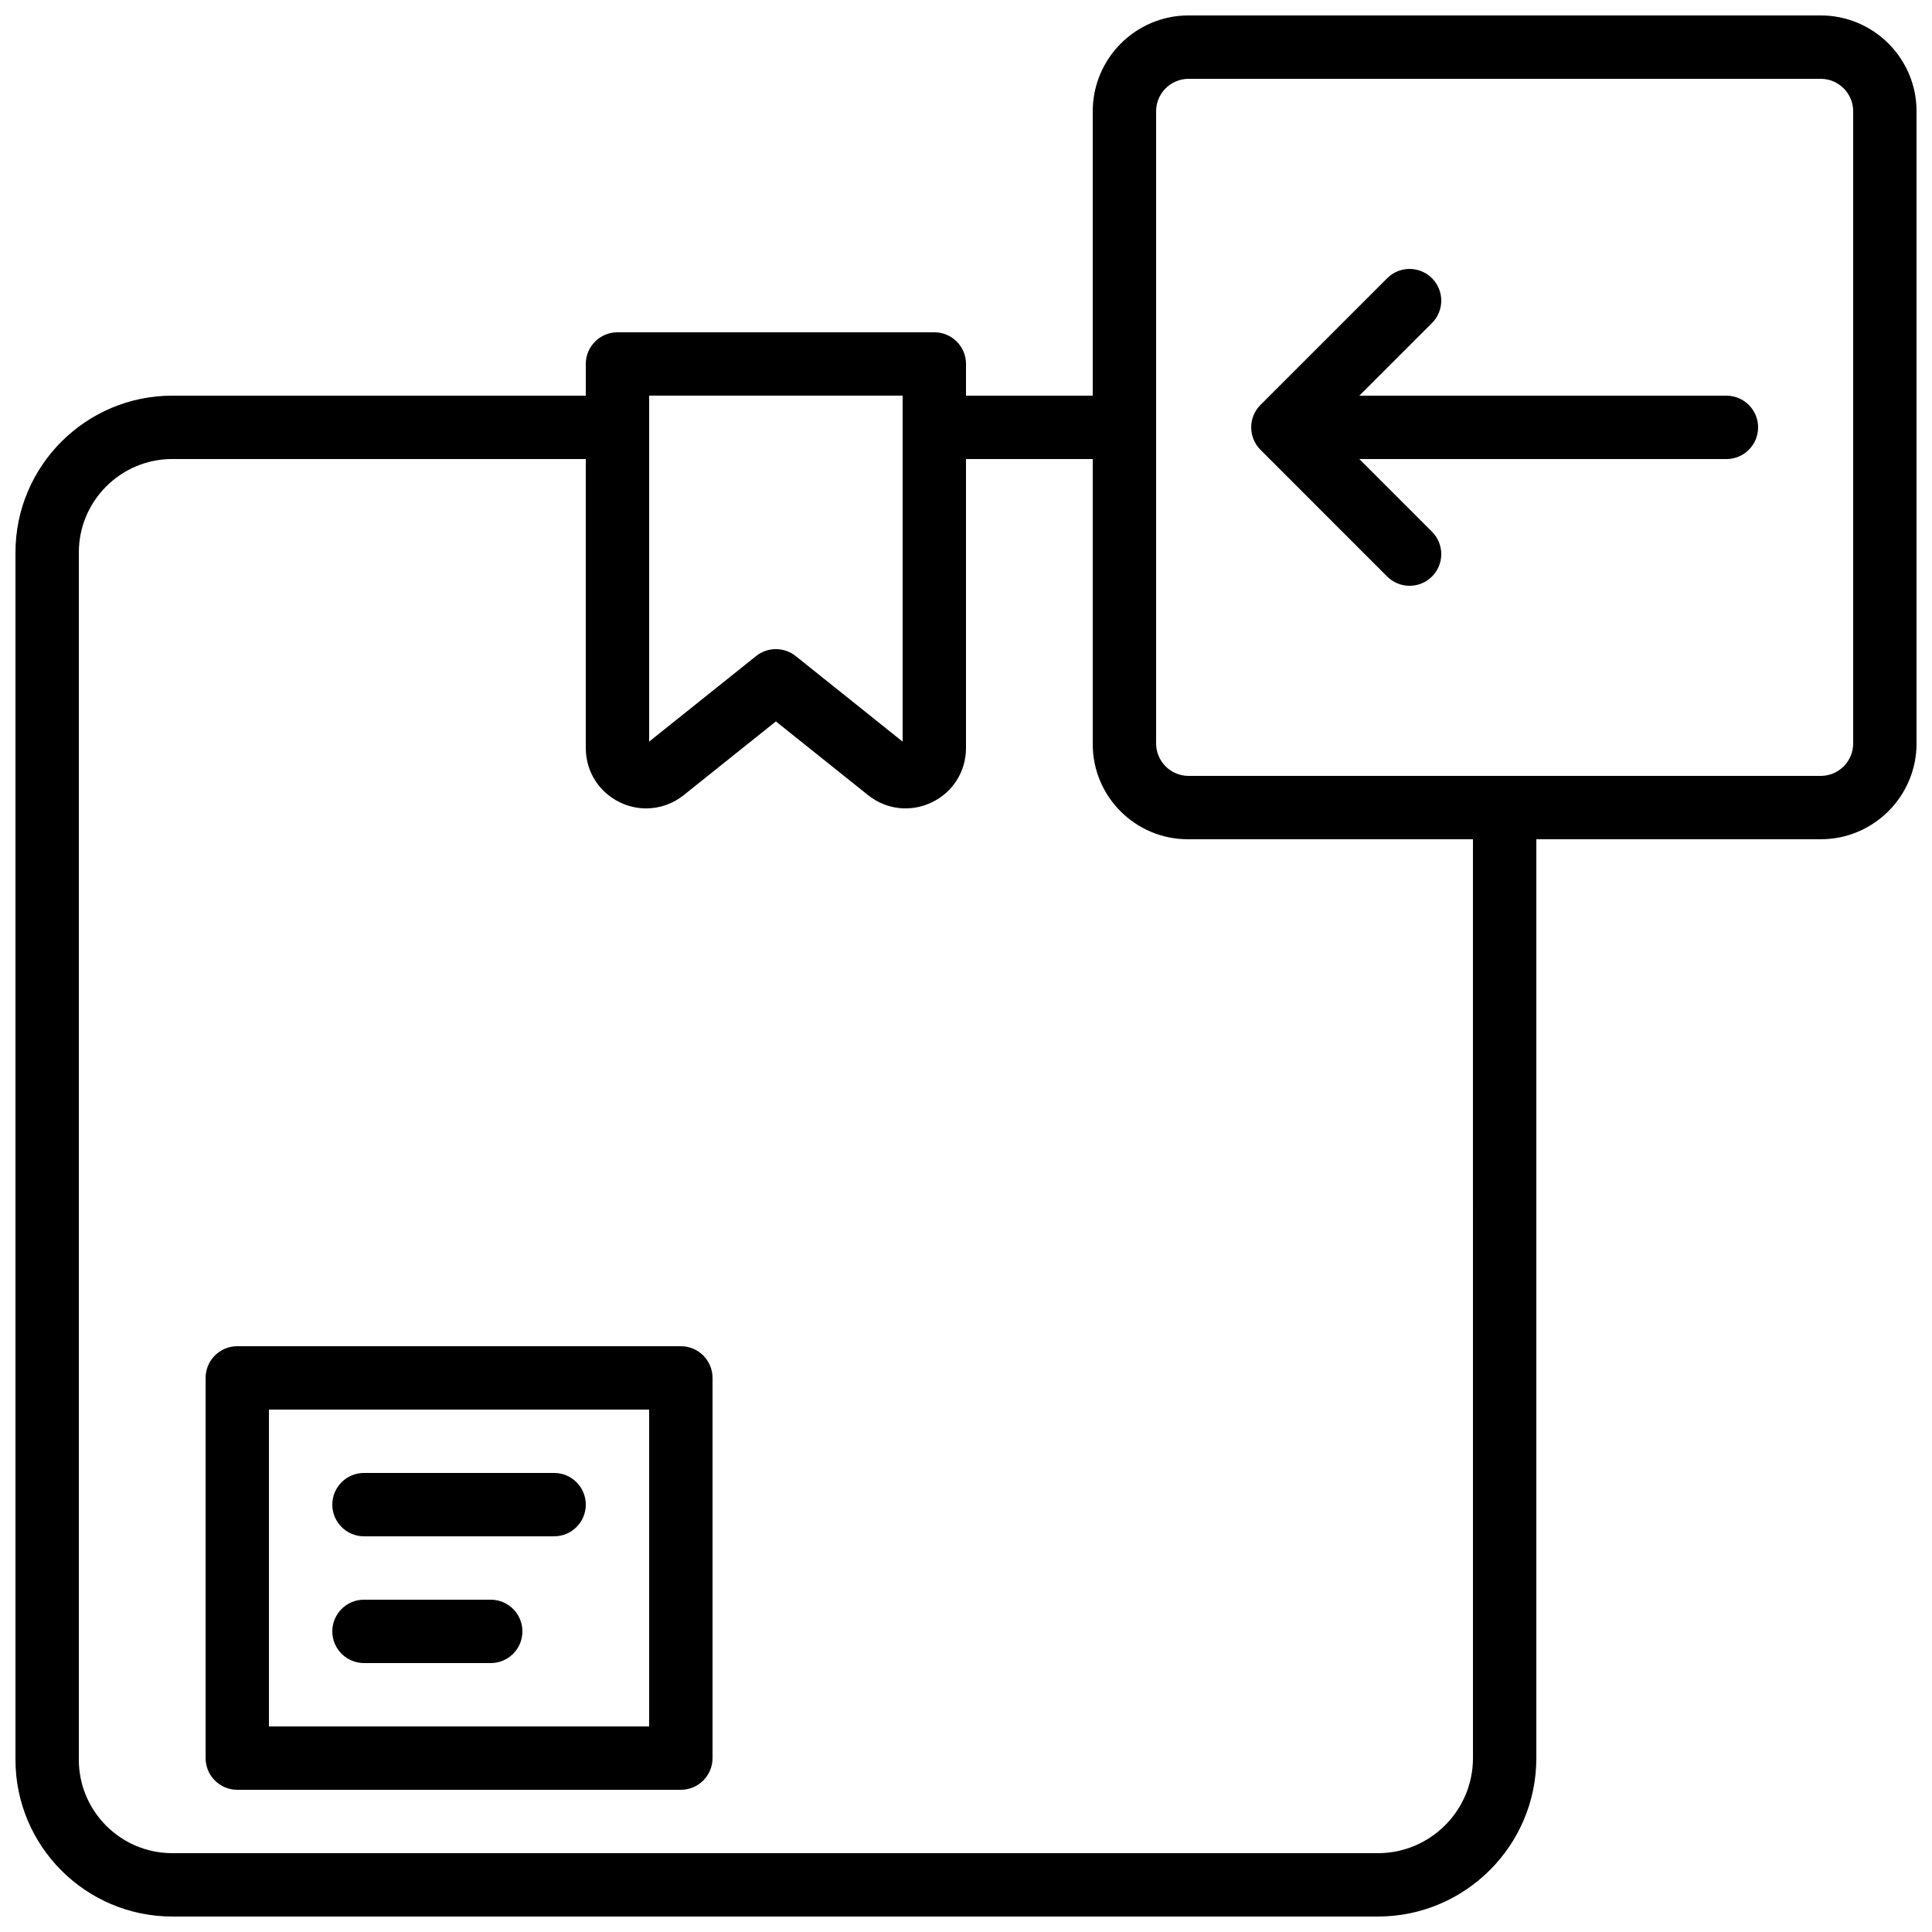 <?xml version="1.0" encoding="UTF-8"?>
<!-- Uploaded to: SVG Repo, www.svgrepo.com, Generator: SVG Repo Mixer Tools -->
<svg width="800px" height="800px" version="1.1" viewBox="144 144 512 512" xmlns="http://www.w3.org/2000/svg">
 <defs>
  <clipPath id="a">
   <path d="m148.09 148.09h503.81v503.81h-503.81z"/>
  </clipPath>
 </defs>
 <path d="m215.27 601.52h100.76v-83.969h-100.76zm109.16-100.76h-117.55c-4.633 0-8.395 3.762-8.395 8.395v100.76c0 4.637 3.762 8.398 8.395 8.398h117.55c4.637 0 8.398-3.762 8.398-8.398v-100.76c0-4.633-3.762-8.395-8.398-8.395z" fill-rule="evenodd"/>
 <path d="m240.46 551.14h50.383c4.637 0 8.398-3.762 8.398-8.395 0-4.637-3.762-8.398-8.398-8.398h-50.383c-4.633 0-8.395 3.762-8.395 8.398 0 4.633 3.762 8.395 8.395 8.395" fill-rule="evenodd"/>
 <path d="m240.46 584.73h33.59c4.633 0 8.395-3.762 8.395-8.398s-3.762-8.398-8.395-8.398h-33.59c-4.633 0-8.395 3.762-8.395 8.398s3.762 8.398 8.395 8.398" fill-rule="evenodd"/>
 <g clip-path="url(#a)">
  <path d="m635.11 341.02c0 4.738-3.856 8.598-8.59 8.598h-167.54c-4.742 0-8.598-3.859-8.598-8.598v-167.53c0-4.746 3.856-8.602 8.598-8.602h167.54c4.734 0 8.59 3.856 8.59 8.602zm-100.76 268.9c0 13.887-11.301 25.188-25.191 25.188h-319.5c-13.66 0-24.77-11.109-24.77-24.77v-319.92c0-13.664 11.109-24.773 24.77-24.773h109.58v76.59c0 6.195 3.477 11.723 9.059 14.398 2.227 1.078 4.594 1.605 6.953 1.598 3.543 0 7.043-1.191 9.949-3.519l24.418-19.531 24.418 19.531c4.836 3.871 11.32 4.609 16.902 1.922 5.586-2.676 9.062-8.203 9.062-14.398v-76.59h33.586v75.574c0 13.887 11.301 25.188 25.191 25.188h75.57zm-218.32-361.07h67.172v91.688l-28.336-22.672c-1.539-1.227-3.394-1.84-5.25-1.84-1.855 0-3.711 0.613-5.246 1.84l-28.34 22.672zm310.49-100.76h-167.54c-14.004 0-25.391 11.387-25.391 25.395v75.367h-33.586v-8.395c0-4.637-3.762-8.398-8.398-8.398h-83.969c-4.633 0-8.395 3.762-8.395 8.398v8.395h-109.58c-22.922 0-41.562 18.641-41.562 41.566v319.92c0 22.922 18.641 41.562 41.562 41.562h319.5c23.152 0 41.984-18.832 41.984-41.98v-243.51h75.379c13.996 0 25.383-11.395 25.383-25.391v-167.53c0-14.008-11.387-25.395-25.383-25.395z" fill-rule="evenodd"/>
 </g>
 <path d="m601.52 248.86h-97.285l19.254-19.254c3.281-3.281 3.281-8.59 0-11.871-3.285-3.285-8.59-3.285-11.875 0l-33.586 33.586c-0.773 0.773-1.387 1.695-1.816 2.727-0.848 2.051-0.848 4.367 0 6.418 0.43 1.031 1.043 1.957 1.816 2.727l33.586 33.59c1.637 1.637 3.789 2.461 5.938 2.461 2.148 0 4.297-0.824 5.938-2.461 3.281-3.285 3.281-8.59 0-11.875l-19.254-19.254h97.285c4.641 0 8.395-3.762 8.395-8.395 0-4.637-3.754-8.398-8.395-8.398" fill-rule="evenodd"/>
</svg>